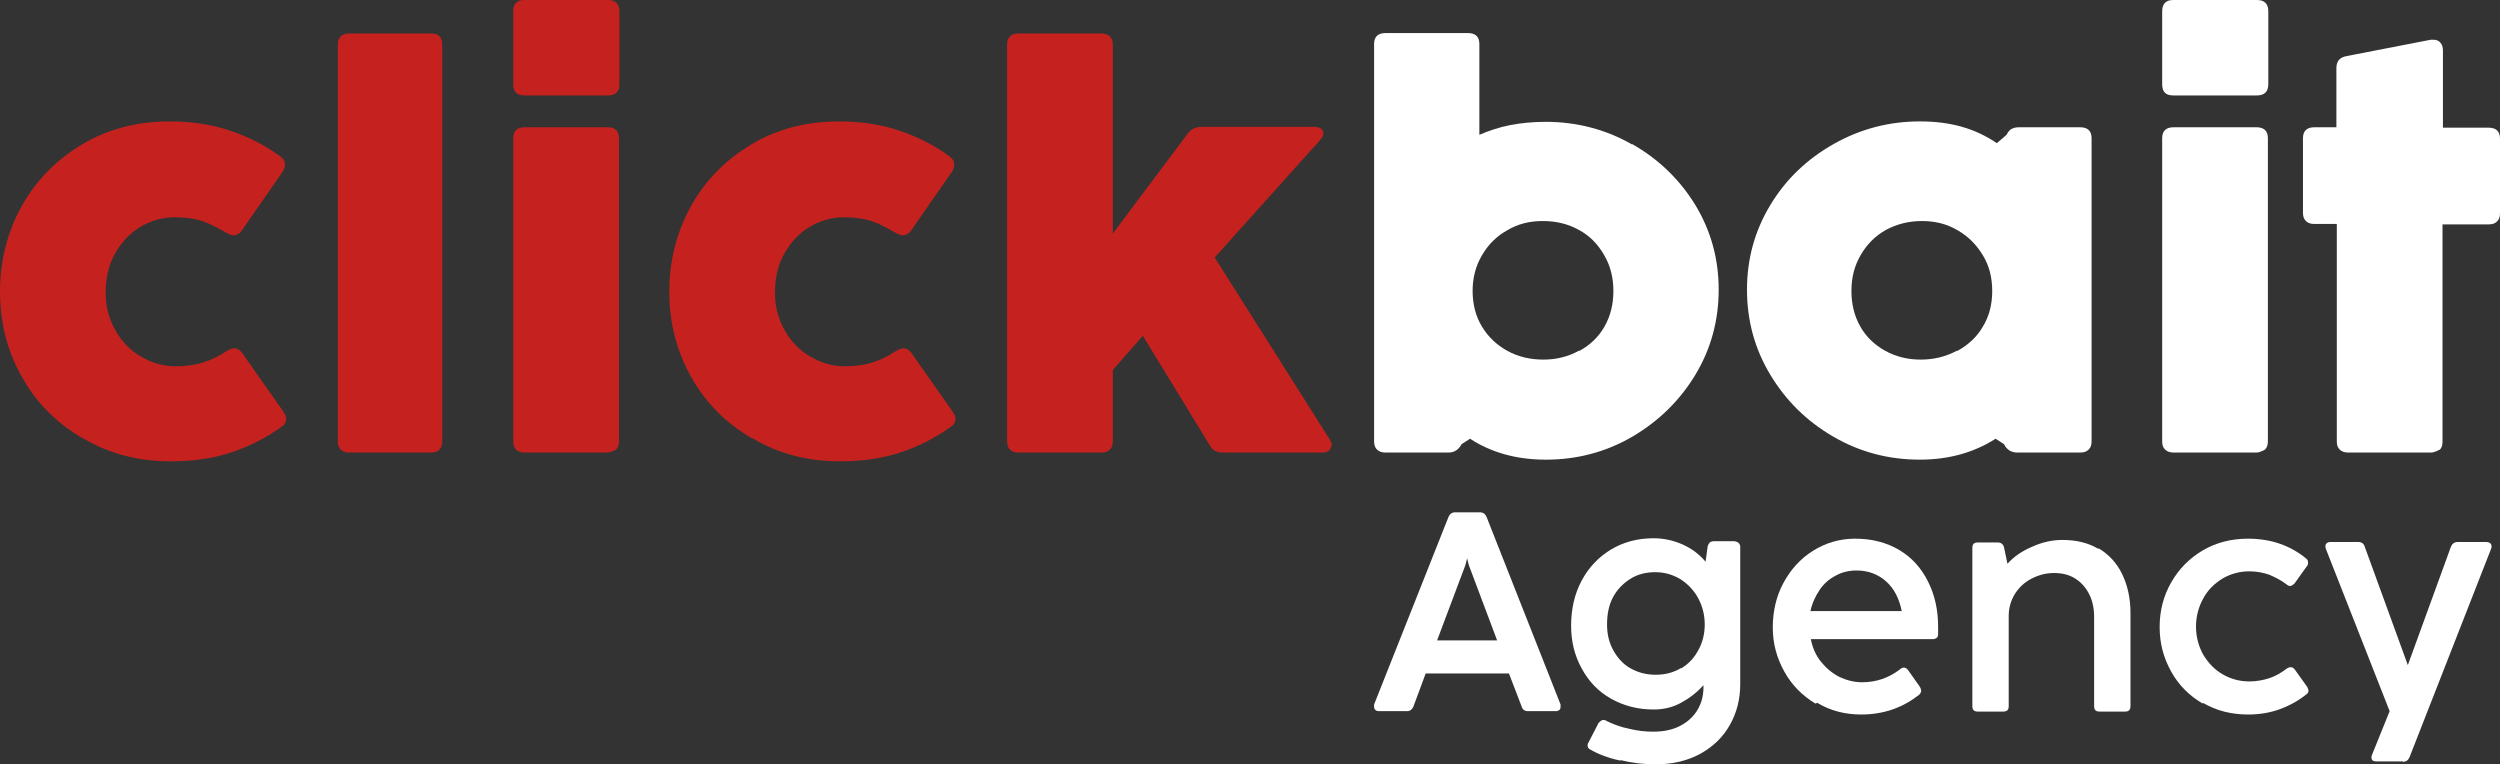 <svg width="157" height="48" viewBox="0 0 157 48" fill="none" xmlns="http://www.w3.org/2000/svg">
<rect x="0" y="0" width="157" height="48" fill="#333333" stroke="none"/>
<path d="M98.002 44.398C98.002 44.398 98.002 44.556 97.923 44.582C97.87 44.635 97.79 44.661 97.71 44.661H95.958C95.745 44.661 95.613 44.556 95.56 44.372L94.763 42.295H89.532L88.762 44.372C88.683 44.556 88.55 44.661 88.364 44.661H86.612C86.612 44.661 86.426 44.661 86.373 44.582C86.32 44.529 86.293 44.477 86.293 44.398C86.293 44.345 86.293 44.293 86.293 44.24L90.966 32.462C91.046 32.278 91.178 32.173 91.391 32.173H92.931C93.143 32.173 93.276 32.278 93.356 32.462L98.002 44.24C98.002 44.24 98.002 44.345 98.002 44.398ZM94.02 40.218L92.241 35.486L92.134 35.065L92.028 35.486L90.249 40.218H94.02Z" fill="white"/>
<path d="M101.746 47.763C101.003 47.605 100.392 47.369 99.888 47.08C99.755 47.027 99.702 46.922 99.702 46.817C99.702 46.764 99.702 46.685 99.755 46.633L100.392 45.397C100.392 45.397 100.551 45.213 100.684 45.213C100.737 45.213 100.817 45.213 100.87 45.266C101.295 45.476 101.773 45.66 102.304 45.765C102.835 45.897 103.339 45.949 103.817 45.949C104.508 45.949 105.092 45.818 105.57 45.555C106.048 45.292 106.393 44.95 106.632 44.53C106.871 44.109 106.977 43.662 106.977 43.163V43.031C106.579 43.478 106.101 43.846 105.57 44.135C105.039 44.424 104.481 44.556 103.844 44.556C102.835 44.556 101.959 44.319 101.162 43.872C100.366 43.425 99.755 42.768 99.33 41.979C98.879 41.164 98.666 40.271 98.666 39.298C98.666 38.246 98.879 37.3 99.33 36.459C99.781 35.617 100.392 34.986 101.162 34.513C101.959 34.04 102.835 33.803 103.844 33.803C104.481 33.803 105.092 33.935 105.676 34.197C106.26 34.46 106.738 34.828 107.11 35.275L107.242 34.303C107.242 34.303 107.296 34.145 107.375 34.066C107.455 34.014 107.534 33.987 107.641 33.987H108.915C108.915 33.987 109.101 34.014 109.181 34.092C109.26 34.171 109.287 34.25 109.287 34.355V42.952C109.287 43.899 109.074 44.74 108.65 45.502C108.225 46.265 107.614 46.869 106.818 47.316C106.021 47.763 105.065 48 103.977 48C103.26 48 102.516 47.921 101.773 47.737L101.746 47.763ZM105.57 41.979C106.048 41.69 106.393 41.322 106.658 40.823C106.924 40.349 107.057 39.797 107.057 39.219C107.057 38.641 106.924 38.089 106.658 37.589C106.393 37.089 106.021 36.695 105.543 36.38C105.065 36.09 104.534 35.933 103.95 35.933C103.366 35.933 102.835 36.064 102.383 36.353C101.932 36.642 101.56 37.011 101.295 37.51C101.029 38.01 100.923 38.588 100.923 39.219C100.923 39.85 101.056 40.376 101.321 40.849C101.587 41.322 101.932 41.717 102.41 41.979C102.888 42.242 103.392 42.374 103.977 42.374C104.561 42.374 105.092 42.242 105.57 41.953V41.979Z" fill="white"/>
<path d="M114.013 44.187C113.19 43.688 112.526 43.031 112.048 42.163C111.57 41.295 111.331 40.402 111.331 39.403C111.331 38.404 111.544 37.457 111.995 36.616C112.447 35.775 113.057 35.091 113.854 34.591C114.65 34.092 115.527 33.829 116.509 33.829C117.545 33.829 118.474 34.066 119.27 34.539C120.067 35.012 120.651 35.669 121.076 36.511C121.501 37.352 121.713 38.298 121.713 39.35C121.713 39.455 121.713 39.613 121.713 39.849C121.713 40.033 121.58 40.139 121.341 40.139H113.721C113.827 40.691 114.04 41.164 114.358 41.558C114.677 41.953 115.049 42.268 115.5 42.505C115.951 42.715 116.429 42.846 116.934 42.846C117.81 42.846 118.607 42.584 119.323 42.032C119.403 41.953 119.483 41.926 119.562 41.926C119.669 41.926 119.748 41.979 119.828 42.084L120.571 43.136C120.571 43.136 120.651 43.294 120.651 43.372C120.651 43.477 120.598 43.556 120.518 43.635C120.014 44.03 119.456 44.345 118.846 44.555C118.235 44.766 117.571 44.871 116.881 44.871C115.872 44.871 114.942 44.634 114.119 44.135L114.013 44.187ZM118.447 36.511C117.943 36.064 117.332 35.827 116.589 35.827C116.111 35.827 115.686 35.932 115.288 36.143C114.889 36.353 114.544 36.642 114.279 37.036C114.013 37.431 113.801 37.878 113.695 38.377H119.43C119.27 37.589 118.952 36.958 118.447 36.511Z" fill="white"/>
<path d="M131.75 34.407C132.413 34.802 132.918 35.328 133.263 36.037C133.608 36.747 133.794 37.562 133.794 38.482V44.345C133.794 44.582 133.688 44.687 133.449 44.687H131.856C131.617 44.687 131.511 44.582 131.511 44.345V38.745C131.511 38.193 131.404 37.694 131.192 37.299C130.98 36.879 130.688 36.563 130.316 36.327C129.944 36.09 129.493 35.985 128.988 35.985C128.484 35.985 128.006 36.116 127.554 36.353C127.103 36.59 126.758 36.931 126.519 37.326C126.28 37.72 126.147 38.193 126.147 38.666V44.345C126.147 44.582 126.041 44.687 125.802 44.687H124.209C123.97 44.687 123.864 44.582 123.864 44.345V34.407C123.864 34.171 123.97 34.066 124.209 34.066H125.457C125.669 34.066 125.802 34.171 125.855 34.381L126.068 35.406C126.466 34.959 126.997 34.592 127.634 34.329C128.271 34.039 128.909 33.908 129.519 33.908C130.395 33.908 131.165 34.092 131.803 34.486L131.75 34.407Z" fill="white"/>
<path d="M138.334 44.187C137.484 43.688 136.821 43.031 136.343 42.163C135.865 41.295 135.626 40.402 135.626 39.376C135.626 38.351 135.865 37.431 136.343 36.59C136.821 35.748 137.484 35.065 138.334 34.565C139.184 34.066 140.14 33.829 141.175 33.829C141.892 33.829 142.556 33.934 143.167 34.145C143.777 34.355 144.335 34.67 144.813 35.065C144.919 35.144 144.945 35.222 144.945 35.328C144.945 35.406 144.945 35.485 144.866 35.564L144.096 36.642C144.096 36.642 143.936 36.8 143.83 36.8C143.751 36.8 143.671 36.773 143.591 36.695C143.246 36.432 142.874 36.248 142.503 36.09C142.131 35.959 141.706 35.88 141.255 35.88C140.644 35.88 140.087 36.037 139.582 36.327C139.078 36.642 138.653 37.036 138.361 37.589C138.069 38.114 137.909 38.719 137.909 39.35C137.909 39.981 138.069 40.586 138.361 41.111C138.679 41.637 139.078 42.058 139.582 42.347C140.087 42.636 140.644 42.794 141.255 42.794C141.706 42.794 142.131 42.715 142.529 42.584C142.928 42.452 143.273 42.242 143.618 41.979C143.698 41.926 143.777 41.9 143.857 41.9C143.963 41.9 144.043 41.953 144.122 42.058L144.892 43.136C144.892 43.136 144.972 43.294 144.972 43.372C144.972 43.451 144.945 43.53 144.866 43.583C144.388 43.977 143.83 44.292 143.193 44.529C142.556 44.766 141.892 44.871 141.175 44.871C140.14 44.871 139.184 44.634 138.334 44.135V44.187Z" fill="white"/>
<path d="M150.92 47.815H149.247C149.247 47.815 149.061 47.816 149.008 47.763C148.955 47.71 148.928 47.658 148.928 47.579C148.928 47.526 148.928 47.474 148.955 47.421L150.07 44.661L146.061 34.46C146.061 34.46 146.034 34.355 146.034 34.302C146.034 34.223 146.061 34.171 146.114 34.118C146.167 34.066 146.247 34.039 146.326 34.039H148.105C148.318 34.039 148.451 34.145 148.504 34.329L151.212 41.769L153.92 34.329C154 34.145 154.133 34.039 154.345 34.039H156.15C156.15 34.039 156.31 34.039 156.389 34.118C156.443 34.171 156.469 34.223 156.469 34.302C156.469 34.355 156.469 34.407 156.443 34.46L151.318 47.553C151.238 47.737 151.106 47.842 150.893 47.842L150.92 47.815Z" fill="white"/>
<path d="M5.151 27.499C3.531 26.553 2.257 25.265 1.354 23.635C0.451 22.031 0 20.243 0 18.324C0 16.405 0.451 14.591 1.354 12.961C2.257 11.331 3.531 10.043 5.151 9.07C6.771 8.097 8.629 7.624 10.674 7.624C12.001 7.624 13.276 7.808 14.444 8.202C15.612 8.597 16.648 9.122 17.577 9.806C17.79 9.964 17.896 10.121 17.896 10.358C17.896 10.489 17.843 10.647 17.736 10.805L15.214 14.433C15.055 14.67 14.869 14.775 14.683 14.775C14.55 14.775 14.391 14.722 14.205 14.617C13.674 14.302 13.17 14.039 12.692 13.881C12.214 13.723 11.63 13.644 10.966 13.644C10.196 13.644 9.479 13.855 8.815 14.249C8.151 14.643 7.62 15.222 7.222 15.932C6.824 16.641 6.638 17.456 6.638 18.377C6.638 19.297 6.85 20.033 7.249 20.743C7.647 21.453 8.178 22.005 8.868 22.399C9.532 22.793 10.249 23.004 11.019 23.004C11.683 23.004 12.24 22.925 12.745 22.767C13.249 22.609 13.754 22.373 14.258 22.031C14.444 21.926 14.603 21.873 14.71 21.873C14.896 21.873 15.081 21.978 15.241 22.215L17.79 25.843C17.922 26.027 17.976 26.185 17.976 26.316C17.976 26.474 17.896 26.632 17.763 26.737C16.807 27.447 15.745 27.999 14.577 28.393C13.409 28.788 12.108 28.971 10.727 28.971C8.682 28.971 6.85 28.498 5.231 27.526L5.151 27.499Z" fill="#C5221F"/>
<path d="M27.083 28.42H21.932C21.693 28.42 21.533 28.367 21.401 28.236C21.268 28.104 21.215 27.947 21.215 27.71V2.813C21.215 2.577 21.268 2.419 21.401 2.287C21.533 2.156 21.693 2.103 21.932 2.103H27.083C27.561 2.103 27.773 2.34 27.773 2.813V27.71C27.773 28.183 27.534 28.42 27.083 28.42Z" fill="#C5221F"/>
<path d="M32.234 5.284V0.71C32.234 0.237 32.473 -8.39233e-05 32.924 -8.39233e-05H38.181C38.659 -8.39233e-05 38.898 0.237 38.898 0.71V5.284C38.898 5.757 38.659 5.994 38.181 5.994H32.924C32.446 5.994 32.234 5.757 32.234 5.284ZM38.686 28.236C38.686 28.236 38.394 28.42 38.155 28.42H32.951C32.712 28.42 32.552 28.367 32.419 28.236C32.287 28.104 32.234 27.946 32.234 27.71V8.676C32.234 8.229 32.473 7.992 32.951 7.992H38.155C38.633 7.992 38.872 8.229 38.872 8.676V27.71C38.872 27.946 38.819 28.104 38.686 28.236Z" fill="#C5221F"/>
<path d="M47.182 27.499C45.562 26.553 44.288 25.265 43.385 23.635C42.483 22.031 42.031 20.243 42.031 18.324C42.031 16.405 42.483 14.591 43.385 12.961C44.288 11.331 45.562 10.043 47.182 9.07C48.802 8.097 50.66 7.624 52.705 7.624C54.032 7.624 55.307 7.808 56.475 8.202C57.644 8.597 58.679 9.122 59.608 9.806C59.821 9.964 59.927 10.121 59.927 10.358C59.927 10.489 59.874 10.647 59.768 10.805L57.245 14.433C57.086 14.67 56.9 14.775 56.714 14.775C56.581 14.775 56.422 14.722 56.236 14.617C55.705 14.302 55.201 14.039 54.723 13.881C54.245 13.723 53.661 13.644 52.997 13.644C52.227 13.644 51.51 13.855 50.846 14.249C50.182 14.643 49.651 15.222 49.253 15.932C48.855 16.641 48.669 17.456 48.669 18.377C48.669 19.297 48.881 20.033 49.28 20.743C49.678 21.453 50.209 22.005 50.899 22.399C51.563 22.793 52.28 23.004 53.05 23.004C53.714 23.004 54.271 22.925 54.776 22.767C55.28 22.609 55.785 22.373 56.289 22.031C56.475 21.926 56.635 21.873 56.741 21.873C56.927 21.873 57.112 21.978 57.272 22.215L59.821 25.843C59.953 26.027 60.007 26.185 60.007 26.316C60.007 26.474 59.927 26.632 59.794 26.737C58.838 27.447 57.776 27.999 56.608 28.393C55.44 28.788 54.139 28.971 52.758 28.971C50.714 28.971 48.881 28.498 47.262 27.526L47.182 27.499Z" fill="#C5221F"/>
<path d="M83.611 27.999C83.611 27.999 83.558 28.21 83.452 28.315C83.346 28.394 83.186 28.42 83.001 28.42H76.814C76.628 28.42 76.469 28.394 76.309 28.315C76.177 28.236 76.044 28.131 75.964 27.947L71.769 21.085L69.884 23.241V27.71C69.884 27.947 69.831 28.104 69.698 28.236C69.565 28.367 69.406 28.42 69.167 28.42H63.963C63.724 28.42 63.565 28.367 63.432 28.236C63.299 28.104 63.246 27.947 63.246 27.71V2.813C63.246 2.577 63.299 2.419 63.432 2.287C63.565 2.156 63.724 2.103 63.963 2.103H69.167C69.406 2.103 69.565 2.156 69.698 2.287C69.831 2.419 69.884 2.577 69.884 2.813V14.67L74.61 8.36C74.823 8.098 75.115 7.966 75.486 7.966H82.496C82.682 7.966 82.841 7.992 82.947 8.071C83.054 8.15 83.107 8.229 83.107 8.36C83.107 8.518 83.027 8.65 82.894 8.807L76.283 16.169L83.478 27.552C83.585 27.71 83.638 27.841 83.638 27.973L83.611 27.999Z" fill="#C5221F"/>
<path d="M102.49 9.044C104.162 9.99 105.49 11.279 106.472 12.882C107.455 14.512 107.933 16.274 107.933 18.193C107.933 20.112 107.455 21.9 106.472 23.53C105.49 25.16 104.162 26.448 102.516 27.421C100.843 28.393 99.038 28.867 97.073 28.867C95.241 28.867 93.648 28.42 92.32 27.552L91.789 27.894C91.603 28.236 91.338 28.42 90.966 28.42H87.01C86.797 28.42 86.612 28.367 86.479 28.236C86.346 28.104 86.293 27.947 86.293 27.71V2.761C86.293 2.314 86.532 2.077 87.01 2.077H92.188C92.665 2.077 92.904 2.314 92.904 2.761V8.466C93.515 8.203 94.152 7.992 94.816 7.861C95.48 7.729 96.25 7.651 97.073 7.651C99.011 7.651 100.843 8.124 102.49 9.07V9.044ZM99.197 22.031C99.861 21.663 100.392 21.164 100.764 20.506C101.135 19.849 101.321 19.113 101.321 18.272C101.321 17.43 101.135 16.694 100.737 16.011C100.339 15.327 99.834 14.802 99.144 14.433C98.48 14.065 97.737 13.881 96.887 13.881C96.037 13.881 95.321 14.065 94.657 14.46C93.993 14.828 93.462 15.354 93.064 16.037C92.665 16.721 92.48 17.457 92.48 18.272C92.48 19.087 92.665 19.849 93.064 20.506C93.462 21.164 93.993 21.663 94.657 22.031C95.321 22.399 96.091 22.583 96.914 22.583C97.737 22.583 98.48 22.399 99.144 22.031H99.197Z" fill="white"/>
<path d="M126.333 8.097C126.465 8.018 126.625 7.992 126.837 7.992H130.634C131.112 7.992 131.351 8.229 131.351 8.675V27.71C131.351 27.946 131.298 28.104 131.165 28.235C131.032 28.367 130.873 28.419 130.634 28.419H126.678C126.306 28.419 126.014 28.235 125.855 27.894L125.324 27.552C123.97 28.419 122.376 28.866 120.571 28.866C118.606 28.866 116.801 28.393 115.128 27.42C113.455 26.448 112.154 25.16 111.172 23.529C110.189 21.899 109.711 20.112 109.711 18.193C109.711 16.273 110.189 14.512 111.172 12.882C112.154 11.252 113.482 9.99 115.154 9.044C116.827 8.097 118.633 7.624 120.571 7.624C122.509 7.624 124.049 8.071 125.403 8.991L126.014 8.465C126.094 8.281 126.226 8.15 126.359 8.071L126.333 8.097ZM122.934 22.031C123.598 21.663 124.155 21.163 124.527 20.506C124.925 19.849 125.111 19.113 125.111 18.271C125.111 17.43 124.925 16.694 124.527 16.037C124.129 15.38 123.624 14.854 122.934 14.459C122.27 14.065 121.527 13.881 120.704 13.881C119.881 13.881 119.137 14.065 118.447 14.433C117.783 14.801 117.252 15.327 116.854 16.011C116.455 16.694 116.27 17.43 116.27 18.271C116.27 19.113 116.455 19.849 116.827 20.506C117.199 21.163 117.73 21.663 118.394 22.031C119.058 22.399 119.801 22.583 120.624 22.583C121.447 22.583 122.191 22.399 122.881 22.031H122.934Z" fill="white"/>
<path d="M135.785 5.284V0.71C135.785 0.237 136.024 -8.39233e-05 136.476 -8.39233e-05H141.733C142.211 -8.39233e-05 142.45 0.237 142.45 0.71V5.284C142.45 5.757 142.211 5.994 141.733 5.994H136.476C135.998 5.994 135.785 5.757 135.785 5.284ZM142.237 28.236C142.237 28.236 141.945 28.42 141.706 28.42H136.502C136.29 28.42 136.104 28.367 135.971 28.236C135.838 28.104 135.785 27.946 135.785 27.71V8.676C135.785 8.229 136.024 7.992 136.502 7.992H141.706C142.184 7.992 142.423 8.229 142.423 8.676V27.71C142.423 27.946 142.37 28.104 142.237 28.236Z" fill="white"/>
<path d="M153.203 28.236C153.203 28.236 152.911 28.42 152.672 28.42H147.468C147.256 28.42 147.07 28.367 146.937 28.236C146.804 28.104 146.751 27.946 146.751 27.71V14.065H145.344C145.105 14.065 144.946 14.013 144.813 13.881C144.68 13.75 144.627 13.592 144.627 13.355V8.676C144.627 8.229 144.866 7.992 145.344 7.992H146.725V4.285C146.725 3.838 146.937 3.602 147.362 3.523L152.646 2.497C152.646 2.497 152.752 2.497 152.831 2.497C153.017 2.497 153.15 2.55 153.256 2.682C153.362 2.787 153.416 2.971 153.416 3.155V8.018H156.283C156.761 8.018 157 8.255 157 8.702V13.382C157 13.618 156.947 13.776 156.814 13.907C156.681 14.039 156.522 14.091 156.283 14.091H153.389V27.736C153.389 27.973 153.336 28.13 153.203 28.262V28.236Z" fill="white"/>
</svg>
